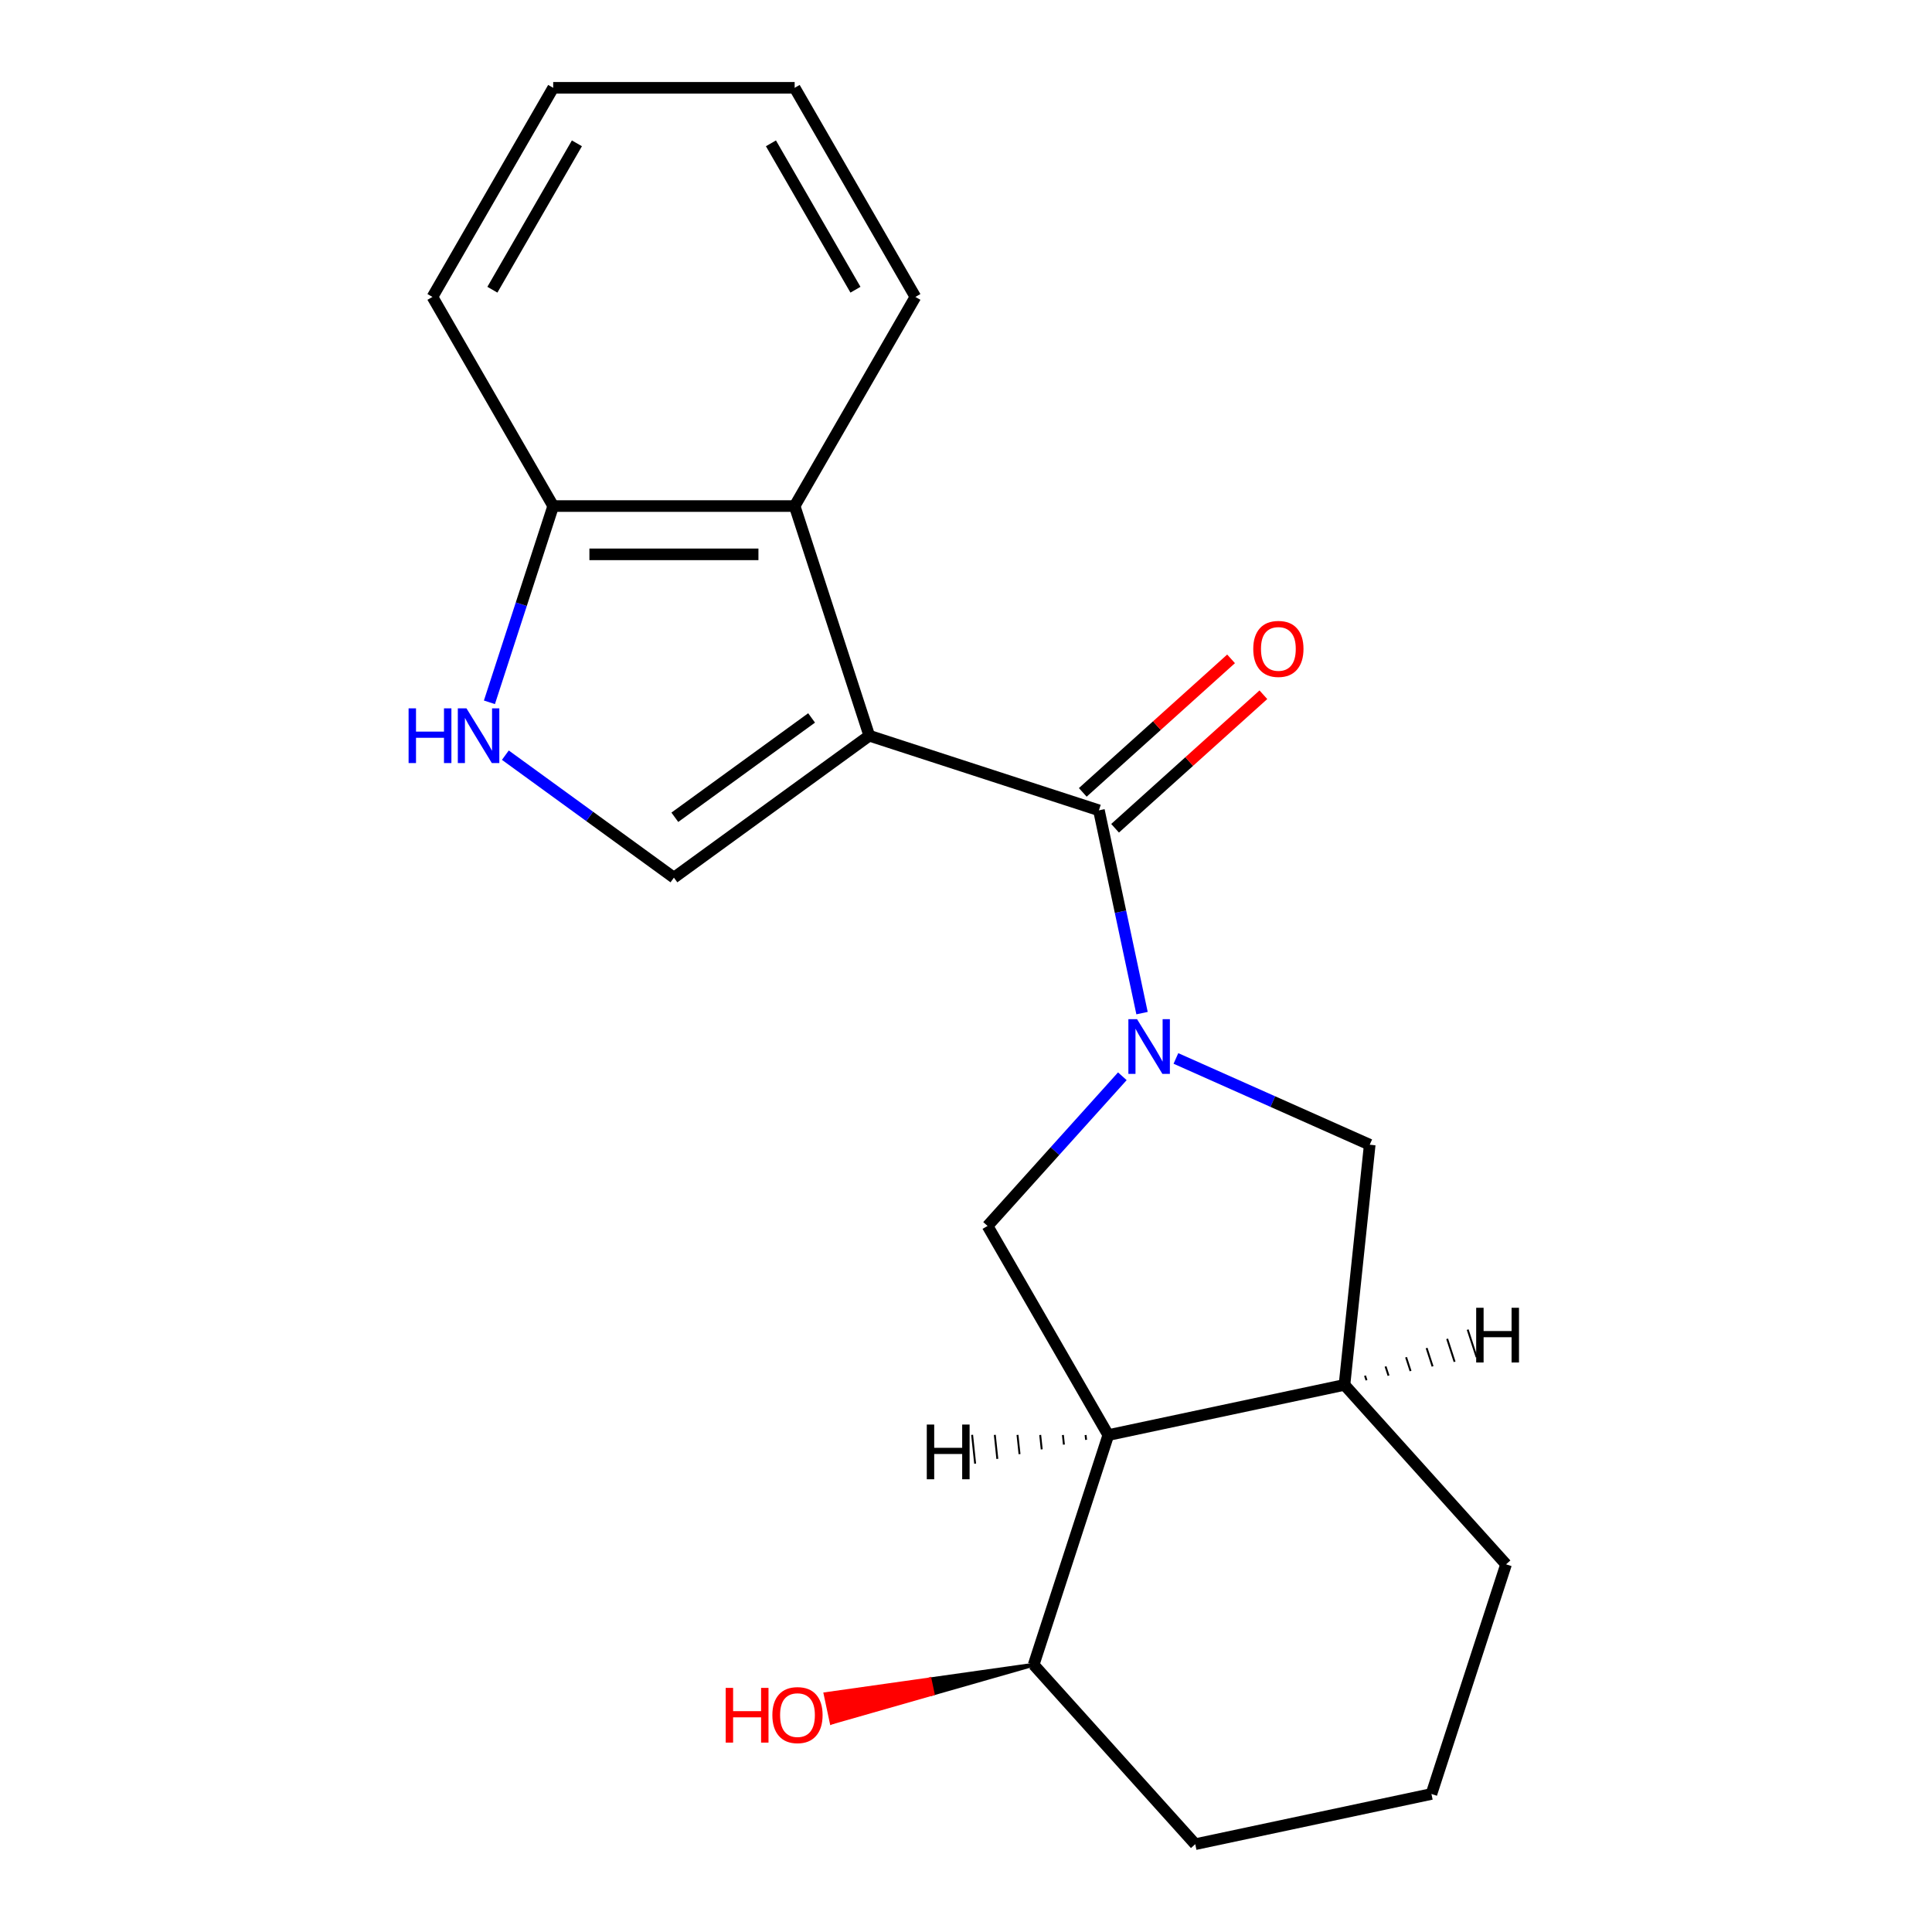 <?xml version='1.0' encoding='iso-8859-1'?>
<svg version='1.1' baseProfile='full'
              xmlns='http://www.w3.org/2000/svg'
                      xmlns:rdkit='http://www.rdkit.org/xml'
                      xmlns:xlink='http://www.w3.org/1999/xlink'
                  xml:space='preserve'
width='1000px' height='1000px' viewBox='0 0 1000 1000'>
<!-- END OF HEADER -->
<rect style='opacity:1.0;fill:#FFFFFF;stroke:none' width='1000' height='1000' x='0' y='0'> </rect>
<path class='bond-1' d='M 449.936,380.801 L 568.803,419.423' style='fill:none;fill-rule:evenodd;stroke:#000000;stroke-width:6px;stroke-linecap:butt;stroke-linejoin:miter;stroke-opacity:1' />
<path class='bond-2' d='M 449.936,380.801 L 348.821,454.265' style='fill:none;fill-rule:evenodd;stroke:#000000;stroke-width:6px;stroke-linecap:butt;stroke-linejoin:miter;stroke-opacity:1' />
<path class='bond-2' d='M 420.076,371.597 L 349.296,423.022' style='fill:none;fill-rule:evenodd;stroke:#000000;stroke-width:6px;stroke-linecap:butt;stroke-linejoin:miter;stroke-opacity:1' />
<path class='bond-5' d='M 449.936,380.801 L 411.313,261.934' style='fill:none;fill-rule:evenodd;stroke:#000000;stroke-width:6px;stroke-linecap:butt;stroke-linejoin:miter;stroke-opacity:1' />
<path class='bond-0' d='M 591.115,524.391 L 579.959,471.907' style='fill:none;fill-rule:evenodd;stroke:#0000FF;stroke-width:6px;stroke-linecap:butt;stroke-linejoin:miter;stroke-opacity:1' />
<path class='bond-0' d='M 579.959,471.907 L 568.803,419.423' style='fill:none;fill-rule:evenodd;stroke:#000000;stroke-width:6px;stroke-linecap:butt;stroke-linejoin:miter;stroke-opacity:1' />
<path class='bond-3' d='M 580.924,557.074 L 546.041,595.816' style='fill:none;fill-rule:evenodd;stroke:#0000FF;stroke-width:6px;stroke-linecap:butt;stroke-linejoin:miter;stroke-opacity:1' />
<path class='bond-3' d='M 546.041,595.816 L 511.158,634.557' style='fill:none;fill-rule:evenodd;stroke:#000000;stroke-width:6px;stroke-linecap:butt;stroke-linejoin:miter;stroke-opacity:1' />
<path class='bond-7' d='M 608.653,547.849 L 658.81,570.18' style='fill:none;fill-rule:evenodd;stroke:#0000FF;stroke-width:6px;stroke-linecap:butt;stroke-linejoin:miter;stroke-opacity:1' />
<path class='bond-7' d='M 658.81,570.18 L 708.967,592.512' style='fill:none;fill-rule:evenodd;stroke:#000000;stroke-width:6px;stroke-linecap:butt;stroke-linejoin:miter;stroke-opacity:1' />
<path class='bond-10' d='M 577.166,428.711 L 615.544,394.155' style='fill:none;fill-rule:evenodd;stroke:#000000;stroke-width:6px;stroke-linecap:butt;stroke-linejoin:miter;stroke-opacity:1' />
<path class='bond-10' d='M 615.544,394.155 L 653.923,359.599' style='fill:none;fill-rule:evenodd;stroke:#FF0000;stroke-width:6px;stroke-linecap:butt;stroke-linejoin:miter;stroke-opacity:1' />
<path class='bond-10' d='M 560.44,410.135 L 598.818,375.579' style='fill:none;fill-rule:evenodd;stroke:#000000;stroke-width:6px;stroke-linecap:butt;stroke-linejoin:miter;stroke-opacity:1' />
<path class='bond-10' d='M 598.818,375.579 L 637.197,341.023' style='fill:none;fill-rule:evenodd;stroke:#FF0000;stroke-width:6px;stroke-linecap:butt;stroke-linejoin:miter;stroke-opacity:1' />
<path class='bond-6' d='M 348.821,454.265 L 305.196,422.569' style='fill:none;fill-rule:evenodd;stroke:#000000;stroke-width:6px;stroke-linecap:butt;stroke-linejoin:miter;stroke-opacity:1' />
<path class='bond-6' d='M 305.196,422.569 L 261.572,390.874' style='fill:none;fill-rule:evenodd;stroke:#0000FF;stroke-width:6px;stroke-linecap:butt;stroke-linejoin:miter;stroke-opacity:1' />
<path class='bond-4' d='M 511.158,634.557 L 573.65,742.797' style='fill:none;fill-rule:evenodd;stroke:#000000;stroke-width:6px;stroke-linecap:butt;stroke-linejoin:miter;stroke-opacity:1' />
<path class='bond-11' d='M 573.65,742.797 L 535.028,861.664' style='fill:none;fill-rule:evenodd;stroke:#000000;stroke-width:6px;stroke-linecap:butt;stroke-linejoin:miter;stroke-opacity:1' />
<path class='bond-22' d='M 573.65,742.797 L 695.903,716.811' style='fill:none;fill-rule:evenodd;stroke:#000000;stroke-width:6px;stroke-linecap:butt;stroke-linejoin:miter;stroke-opacity:1' />
<path class='bond-24' d='M 561.902,742.775 L 562.163,745.261' style='fill:none;fill-rule:evenodd;stroke:#000000;stroke-width:1.0px;stroke-linecap:butt;stroke-linejoin:miter;stroke-opacity:1' />
<path class='bond-24' d='M 550.154,742.753 L 550.677,747.725' style='fill:none;fill-rule:evenodd;stroke:#000000;stroke-width:1.0px;stroke-linecap:butt;stroke-linejoin:miter;stroke-opacity:1' />
<path class='bond-24' d='M 538.406,742.731 L 539.19,750.189' style='fill:none;fill-rule:evenodd;stroke:#000000;stroke-width:1.0px;stroke-linecap:butt;stroke-linejoin:miter;stroke-opacity:1' />
<path class='bond-24' d='M 526.658,742.709 L 527.704,752.653' style='fill:none;fill-rule:evenodd;stroke:#000000;stroke-width:1.0px;stroke-linecap:butt;stroke-linejoin:miter;stroke-opacity:1' />
<path class='bond-24' d='M 514.911,742.687 L 516.217,755.117' style='fill:none;fill-rule:evenodd;stroke:#000000;stroke-width:1.0px;stroke-linecap:butt;stroke-linejoin:miter;stroke-opacity:1' />
<path class='bond-24' d='M 503.163,742.665 L 504.73,757.581' style='fill:none;fill-rule:evenodd;stroke:#000000;stroke-width:1.0px;stroke-linecap:butt;stroke-linejoin:miter;stroke-opacity:1' />
<path class='bond-9' d='M 411.313,261.934 L 286.329,261.934' style='fill:none;fill-rule:evenodd;stroke:#000000;stroke-width:6px;stroke-linecap:butt;stroke-linejoin:miter;stroke-opacity:1' />
<path class='bond-9' d='M 392.566,286.93 L 305.077,286.93' style='fill:none;fill-rule:evenodd;stroke:#000000;stroke-width:6px;stroke-linecap:butt;stroke-linejoin:miter;stroke-opacity:1' />
<path class='bond-13' d='M 411.313,261.934 L 473.806,153.694' style='fill:none;fill-rule:evenodd;stroke:#000000;stroke-width:6px;stroke-linecap:butt;stroke-linejoin:miter;stroke-opacity:1' />
<path class='bond-20' d='M 253.323,363.516 L 269.826,312.725' style='fill:none;fill-rule:evenodd;stroke:#0000FF;stroke-width:6px;stroke-linecap:butt;stroke-linejoin:miter;stroke-opacity:1' />
<path class='bond-20' d='M 269.826,312.725 L 286.329,261.934' style='fill:none;fill-rule:evenodd;stroke:#000000;stroke-width:6px;stroke-linecap:butt;stroke-linejoin:miter;stroke-opacity:1' />
<path class='bond-8' d='M 708.967,592.512 L 695.903,716.811' style='fill:none;fill-rule:evenodd;stroke:#000000;stroke-width:6px;stroke-linecap:butt;stroke-linejoin:miter;stroke-opacity:1' />
<path class='bond-14' d='M 695.903,716.811 L 779.534,809.693' style='fill:none;fill-rule:evenodd;stroke:#000000;stroke-width:6px;stroke-linecap:butt;stroke-linejoin:miter;stroke-opacity:1' />
<path class='bond-25' d='M 707.303,714.421 L 706.53,712.044' style='fill:none;fill-rule:evenodd;stroke:#000000;stroke-width:1.0px;stroke-linecap:butt;stroke-linejoin:miter;stroke-opacity:1' />
<path class='bond-25' d='M 718.703,712.032 L 717.158,707.277' style='fill:none;fill-rule:evenodd;stroke:#000000;stroke-width:1.0px;stroke-linecap:butt;stroke-linejoin:miter;stroke-opacity:1' />
<path class='bond-25' d='M 730.102,709.642 L 727.785,702.51' style='fill:none;fill-rule:evenodd;stroke:#000000;stroke-width:1.0px;stroke-linecap:butt;stroke-linejoin:miter;stroke-opacity:1' />
<path class='bond-25' d='M 741.502,707.252 L 738.412,697.742' style='fill:none;fill-rule:evenodd;stroke:#000000;stroke-width:1.0px;stroke-linecap:butt;stroke-linejoin:miter;stroke-opacity:1' />
<path class='bond-25' d='M 752.902,704.862 L 749.04,692.975' style='fill:none;fill-rule:evenodd;stroke:#000000;stroke-width:1.0px;stroke-linecap:butt;stroke-linejoin:miter;stroke-opacity:1' />
<path class='bond-25' d='M 764.302,702.472 L 759.667,688.208' style='fill:none;fill-rule:evenodd;stroke:#000000;stroke-width:1.0px;stroke-linecap:butt;stroke-linejoin:miter;stroke-opacity:1' />
<path class='bond-17' d='M 286.329,261.934 L 223.837,153.694' style='fill:none;fill-rule:evenodd;stroke:#000000;stroke-width:6px;stroke-linecap:butt;stroke-linejoin:miter;stroke-opacity:1' />
<path class='bond-12' d='M 535.028,861.664 L 481.184,869.276 L 482.743,876.611 Z' style='fill:#000000;fill-rule:evenodd;fill-opacity:1;stroke:#000000;stroke-width:2px;stroke-linecap:butt;stroke-linejoin:miter;stroke-opacity:1;' />
<path class='bond-12' d='M 481.184,869.276 L 430.458,891.558 L 427.34,876.887 Z' style='fill:#FF0000;fill-rule:evenodd;fill-opacity:1;stroke:#FF0000;stroke-width:2px;stroke-linecap:butt;stroke-linejoin:miter;stroke-opacity:1;' />
<path class='bond-12' d='M 481.184,869.276 L 482.743,876.611 L 430.458,891.558 Z' style='fill:#FF0000;fill-rule:evenodd;fill-opacity:1;stroke:#FF0000;stroke-width:2px;stroke-linecap:butt;stroke-linejoin:miter;stroke-opacity:1;' />
<path class='bond-16' d='M 535.028,861.664 L 618.658,954.545' style='fill:none;fill-rule:evenodd;stroke:#000000;stroke-width:6px;stroke-linecap:butt;stroke-linejoin:miter;stroke-opacity:1' />
<path class='bond-18' d='M 473.806,153.694 L 411.313,45.455' style='fill:none;fill-rule:evenodd;stroke:#000000;stroke-width:6px;stroke-linecap:butt;stroke-linejoin:miter;stroke-opacity:1' />
<path class='bond-18' d='M 442.784,149.957 L 399.039,74.189' style='fill:none;fill-rule:evenodd;stroke:#000000;stroke-width:6px;stroke-linecap:butt;stroke-linejoin:miter;stroke-opacity:1' />
<path class='bond-15' d='M 779.534,809.693 L 740.911,928.56' style='fill:none;fill-rule:evenodd;stroke:#000000;stroke-width:6px;stroke-linecap:butt;stroke-linejoin:miter;stroke-opacity:1' />
<path class='bond-23' d='M 740.911,928.56 L 618.658,954.545' style='fill:none;fill-rule:evenodd;stroke:#000000;stroke-width:6px;stroke-linecap:butt;stroke-linejoin:miter;stroke-opacity:1' />
<path class='bond-21' d='M 223.837,153.694 L 286.329,45.455' style='fill:none;fill-rule:evenodd;stroke:#000000;stroke-width:6px;stroke-linecap:butt;stroke-linejoin:miter;stroke-opacity:1' />
<path class='bond-21' d='M 254.859,149.957 L 298.603,74.189' style='fill:none;fill-rule:evenodd;stroke:#000000;stroke-width:6px;stroke-linecap:butt;stroke-linejoin:miter;stroke-opacity:1' />
<path class='bond-19' d='M 411.313,45.455 L 286.329,45.455' style='fill:none;fill-rule:evenodd;stroke:#000000;stroke-width:6px;stroke-linecap:butt;stroke-linejoin:miter;stroke-opacity:1' />
<path  class='atom-1' d='M 588.528 527.516
L 597.808 542.516
Q 598.728 543.996, 600.208 546.676
Q 601.688 549.356, 601.768 549.516
L 601.768 527.516
L 605.528 527.516
L 605.528 555.836
L 601.648 555.836
L 591.688 539.436
Q 590.528 537.516, 589.288 535.316
Q 588.088 533.116, 587.728 532.436
L 587.728 555.836
L 584.048 555.836
L 584.048 527.516
L 588.528 527.516
' fill='#0000FF'/>
<path  class='atom-7' d='M 211.487 366.641
L 215.327 366.641
L 215.327 378.681
L 229.807 378.681
L 229.807 366.641
L 233.647 366.641
L 233.647 394.961
L 229.807 394.961
L 229.807 381.881
L 215.327 381.881
L 215.327 394.961
L 211.487 394.961
L 211.487 366.641
' fill='#0000FF'/>
<path  class='atom-7' d='M 241.447 366.641
L 250.727 381.641
Q 251.647 383.121, 253.127 385.801
Q 254.607 388.481, 254.687 388.641
L 254.687 366.641
L 258.447 366.641
L 258.447 394.961
L 254.567 394.961
L 244.607 378.561
Q 243.447 376.641, 242.207 374.441
Q 241.007 372.241, 240.647 371.561
L 240.647 394.961
L 236.967 394.961
L 236.967 366.641
L 241.447 366.641
' fill='#0000FF'/>
<path  class='atom-11' d='M 648.684 335.872
Q 648.684 329.072, 652.044 325.272
Q 655.404 321.472, 661.684 321.472
Q 667.964 321.472, 671.324 325.272
Q 674.684 329.072, 674.684 335.872
Q 674.684 342.752, 671.284 346.672
Q 667.884 350.552, 661.684 350.552
Q 655.444 350.552, 652.044 346.672
Q 648.684 342.792, 648.684 335.872
M 661.684 347.352
Q 666.004 347.352, 668.324 344.472
Q 670.684 341.552, 670.684 335.872
Q 670.684 330.312, 668.324 327.512
Q 666.004 324.672, 661.684 324.672
Q 657.364 324.672, 655.004 327.472
Q 652.684 330.272, 652.684 335.872
Q 652.684 341.592, 655.004 344.472
Q 657.364 347.352, 661.684 347.352
' fill='#FF0000'/>
<path  class='atom-13' d='M 375.615 873.65
L 379.455 873.65
L 379.455 885.69
L 393.935 885.69
L 393.935 873.65
L 397.775 873.65
L 397.775 901.97
L 393.935 901.97
L 393.935 888.89
L 379.455 888.89
L 379.455 901.97
L 375.615 901.97
L 375.615 873.65
' fill='#FF0000'/>
<path  class='atom-13' d='M 399.775 887.73
Q 399.775 880.93, 403.135 877.13
Q 406.495 873.33, 412.775 873.33
Q 419.055 873.33, 422.415 877.13
Q 425.775 880.93, 425.775 887.73
Q 425.775 894.61, 422.375 898.53
Q 418.975 902.41, 412.775 902.41
Q 406.535 902.41, 403.135 898.53
Q 399.775 894.65, 399.775 887.73
M 412.775 899.21
Q 417.095 899.21, 419.415 896.33
Q 421.775 893.41, 421.775 887.73
Q 421.775 882.17, 419.415 879.37
Q 417.095 876.53, 412.775 876.53
Q 408.455 876.53, 406.095 879.33
Q 403.775 882.13, 403.775 887.73
Q 403.775 893.45, 406.095 896.33
Q 408.455 899.21, 412.775 899.21
' fill='#FF0000'/>
<path  class='atom-21' d='M 479.703 737.347
L 483.543 737.347
L 483.543 749.387
L 498.023 749.387
L 498.023 737.347
L 501.863 737.347
L 501.863 765.667
L 498.023 765.667
L 498.023 752.587
L 483.543 752.587
L 483.543 765.667
L 479.703 765.667
L 479.703 737.347
' fill='#000000'/>
<path  class='atom-22' d='M 764.068 676.903
L 767.908 676.903
L 767.908 688.943
L 782.388 688.943
L 782.388 676.903
L 786.228 676.903
L 786.228 705.223
L 782.388 705.223
L 782.388 692.143
L 767.908 692.143
L 767.908 705.223
L 764.068 705.223
L 764.068 676.903
' fill='#000000'/>
</svg>

